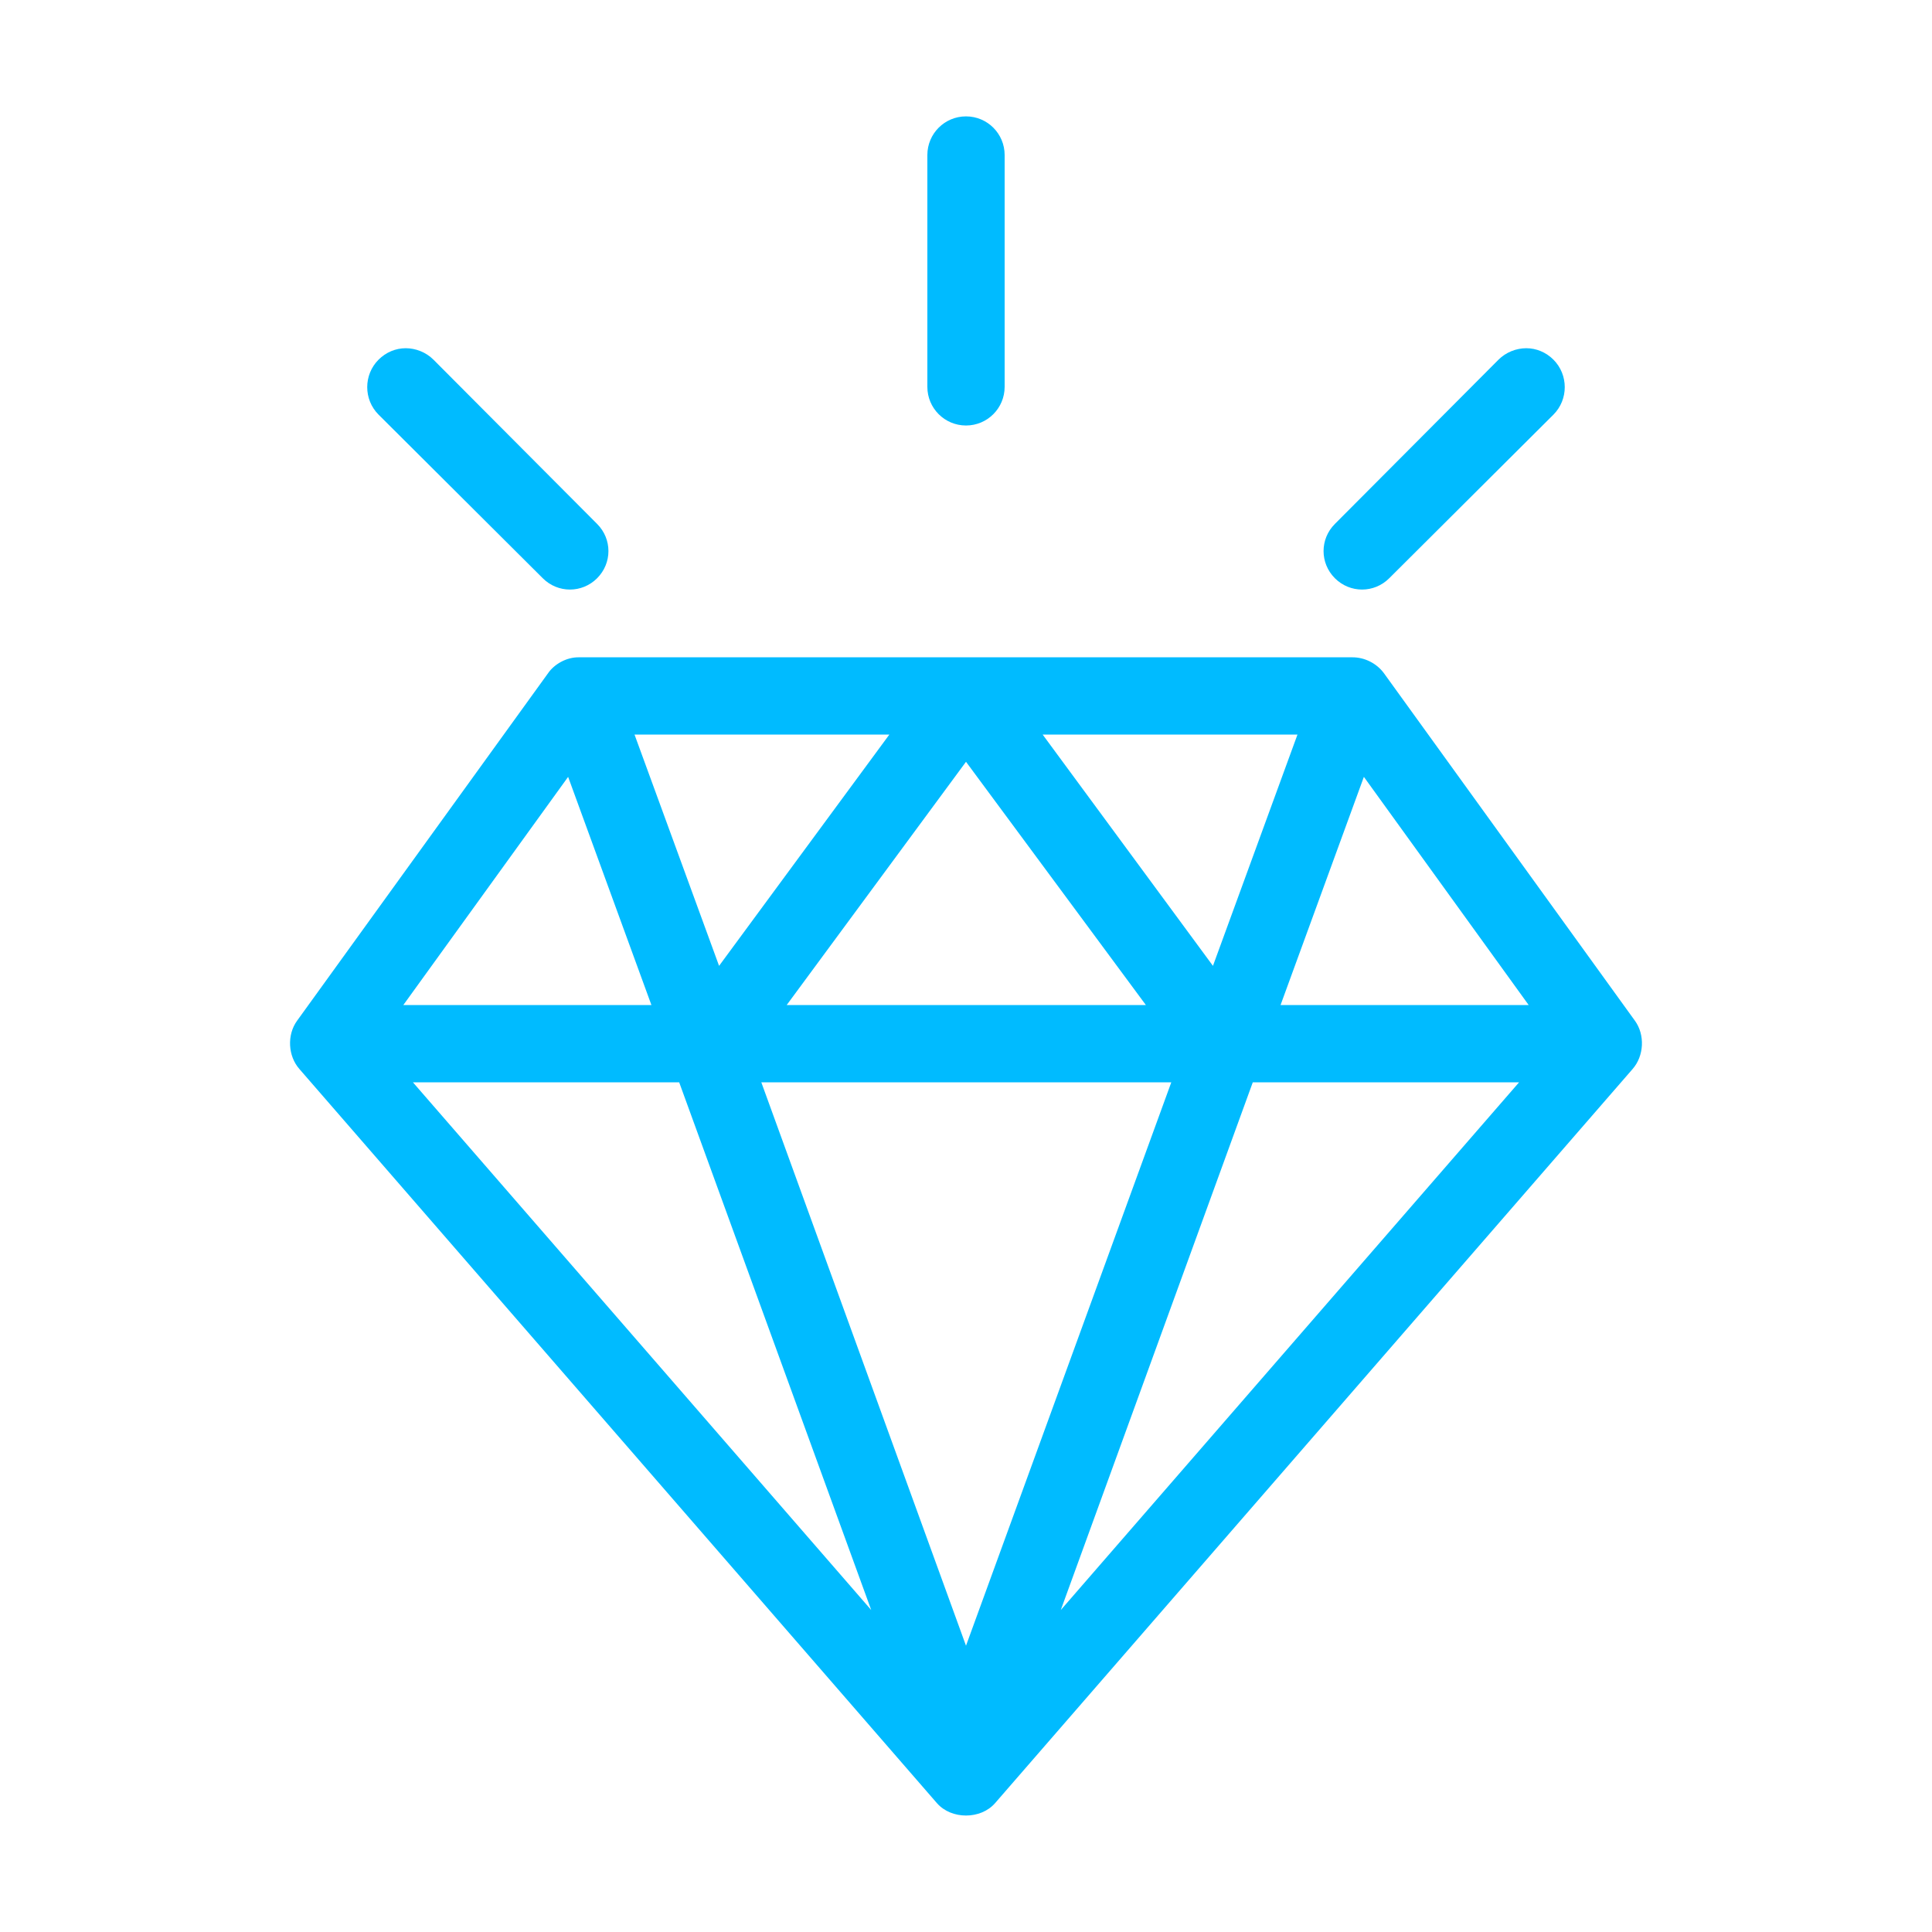 <svg width="67" height="67" viewBox="0 0 67 67" fill="none" xmlns="http://www.w3.org/2000/svg">
<path d="M33.5 4.036C32.759 4.036 32.16 4.635 32.16 5.376V13.416C32.16 14.156 32.759 14.756 33.5 14.756C34.241 14.756 34.84 14.156 34.84 13.416V5.376C34.84 4.635 34.241 4.036 33.5 4.036ZM14.07 12.076C13.727 12.076 13.389 12.212 13.128 12.473C12.604 12.997 12.604 13.855 13.128 14.379L18.823 20.053C19.346 20.576 20.184 20.576 20.707 20.053C21.231 19.529 21.231 18.692 20.707 18.169L15.033 12.474C14.771 12.212 14.413 12.076 14.07 12.076ZM52.93 12.076C52.587 12.076 52.228 12.212 51.967 12.473L46.293 18.169C45.769 18.692 45.769 19.529 46.293 20.053C46.816 20.576 47.654 20.576 48.177 20.053L53.872 14.379C54.395 13.855 54.395 12.997 53.872 12.473C53.61 12.212 53.273 12.076 52.93 12.076ZM19.011 23.34L10.301 35.4C9.948 35.889 9.984 36.622 10.385 37.075L32.495 62.535C32.995 63.103 34.005 63.103 34.505 62.535L56.615 37.075C57.015 36.622 57.052 35.889 56.699 35.4L47.989 23.34C47.737 23.002 47.321 22.793 46.9 22.795H20.1C19.629 22.78 19.207 23.055 19.011 23.34ZM22.005 25.475H30.841L24.937 33.495L22.005 25.475ZM36.159 25.475H44.995L42.064 33.495L36.159 25.475ZM33.5 26.418L39.739 34.855H27.281L33.5 26.418ZM19.702 26.941L22.591 34.855H13.986L19.702 26.941ZM47.298 26.941L53.014 34.855H44.408L47.298 26.941ZM14.321 37.535H23.554L30.213 55.834L14.321 37.535ZM26.402 37.535H40.619L33.5 57.072L26.402 37.535ZM43.445 37.535H52.679L36.787 55.834L43.445 37.535Z" fill="#00BBFF"/>
</svg>

